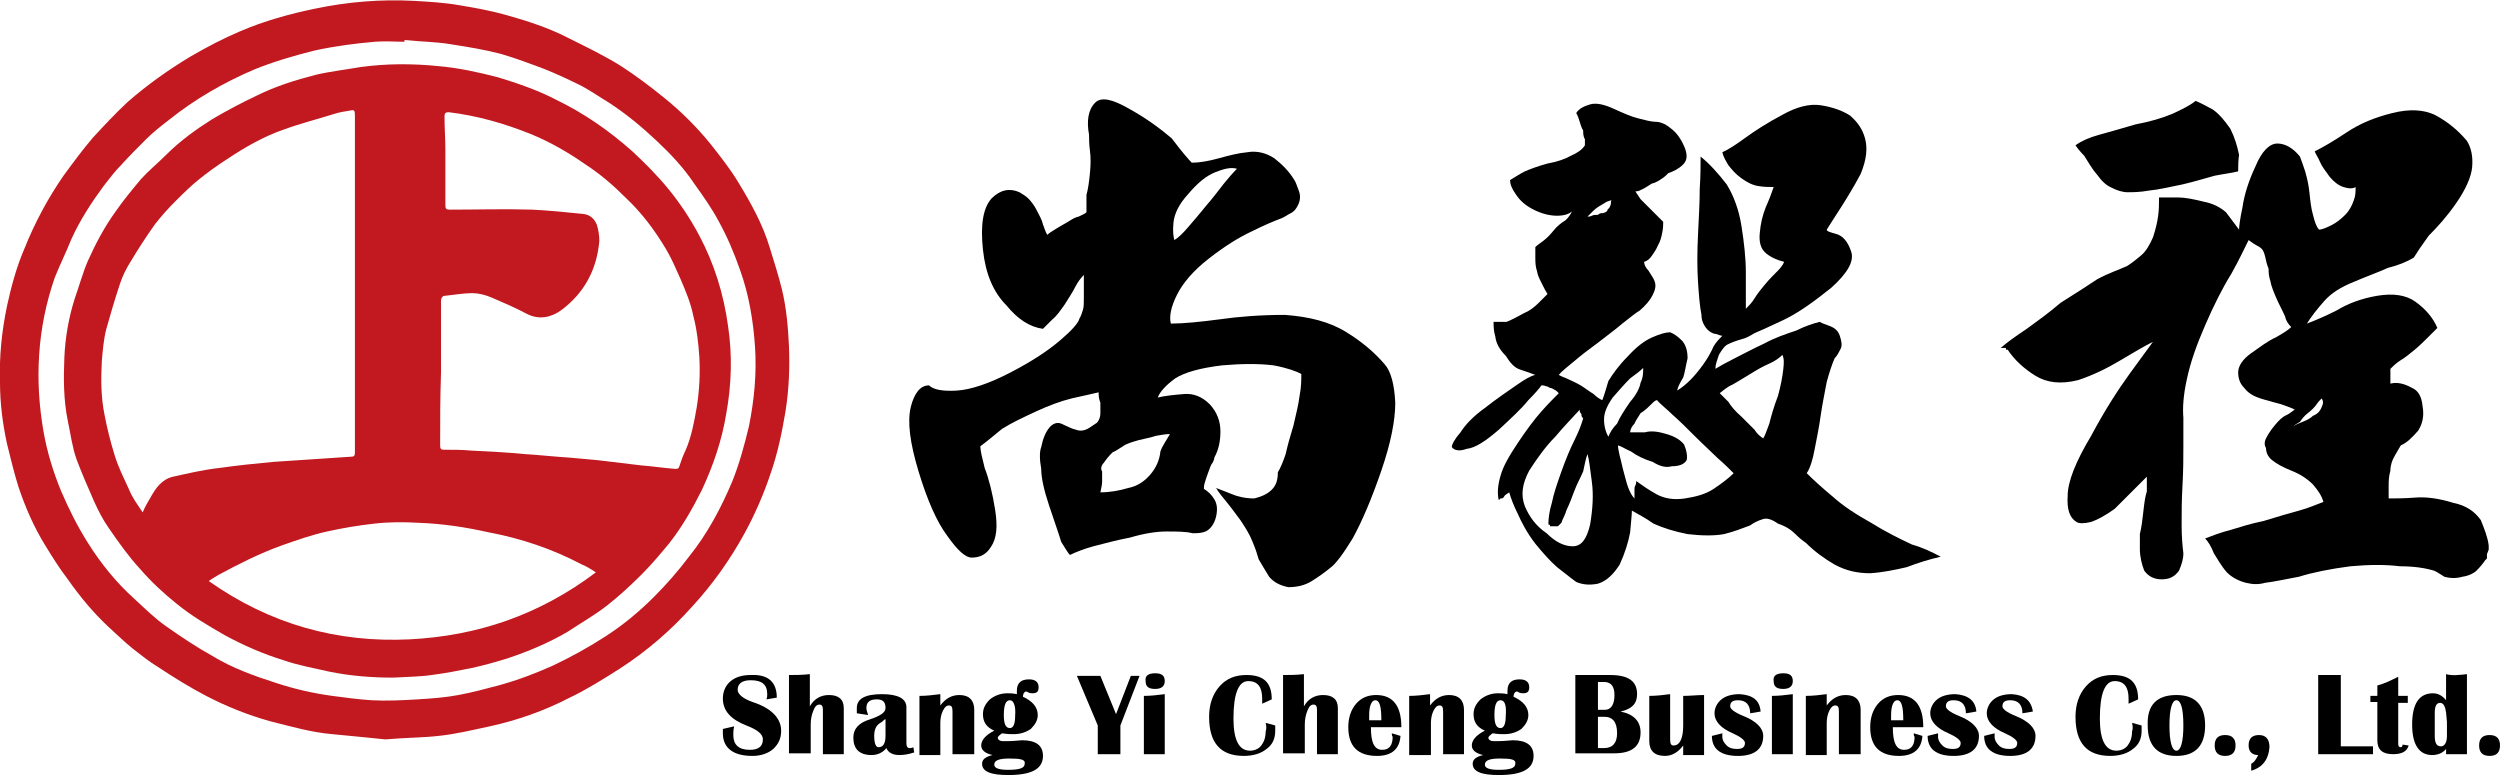 <?xml version="1.0" encoding="utf-8"?>
<!-- Generator: Adobe Illustrator 26.0.1, SVG Export Plug-In . SVG Version: 6.00 Build 0)  -->
<svg version="1.1" id="圖層_1" xmlns="http://www.w3.org/2000/svg" xmlns:xlink="http://www.w3.org/1999/xlink" x="0px" y="0px"
	 viewBox="0 0 287.4 89.1" style="enable-background:new 0 0 287.4 89.1;" xml:space="preserve">
<style type="text/css">
	.st0{fill-rule:evenodd;clip-rule:evenodd;fill:#C1191F;}
</style>
<g>
	<g>
		<path d="M137,18.7c1,0,2-0.2,3.1-0.5c1.1-0.3,2.2-0.6,3.3-0.7c1.1-0.2,2.2,0.1,3.1,0.7c0.9,0.7,1.7,1.5,2.3,2.5
			c0.2,0.3,0.3,0.7,0.5,1.2c0.2,0.5,0.2,1,0,1.5c-0.2,0.5-0.5,0.9-0.9,1.1c-0.4,0.2-0.8,0.5-1.1,0.6c-0.8,0.3-2,0.8-3.4,1.5
			c-1.5,0.7-3.1,1.7-4.9,3.1c-1.8,1.4-3,2.8-3.7,4.2c-0.7,1.4-0.9,2.5-0.7,3.3c1.5,0,3.4-0.2,5.7-0.5c2.1-0.3,4.6-0.5,7.4-0.5
			c2.8,0.2,5.2,0.8,7.1,2c1.8,1.1,3.3,2.4,4.4,3.7c0.7,0.8,1.1,2.3,1.2,4.4c0,2-0.5,4.6-1.6,7.8c-1.1,3.2-2.2,5.8-3.3,7.8
			c-1.1,1.8-2,3-2.6,3.4c-0.6,0.5-1.3,1-2.1,1.5c-0.8,0.5-1.7,0.7-2.7,0.7c-1-0.2-1.7-0.6-2.2-1.2c-0.5-0.8-0.9-1.5-1.2-2
			c-0.2-0.7-0.4-1.3-0.7-2c-0.3-0.8-0.8-1.6-1.4-2.5c-0.6-0.8-1.1-1.5-1.6-2.1c-0.5-0.6-0.9-1.1-1.2-1.6c0.5,0.2,1.1,0.4,1.8,0.7
			c0.7,0.3,1.6,0.5,2.6,0.5c0.8-0.2,1.5-0.5,2-1c0.5-0.5,0.7-1.1,0.7-2c0.3-0.5,0.6-1.2,0.9-2.1c0.2-0.9,0.5-2,0.9-3.3
			c0.3-1.3,0.6-2.5,0.7-3.4c0.2-1,0.2-1.8,0.2-2.5c-0.5-0.3-1.6-0.7-3.2-1c-1.6-0.2-3.6-0.2-5.9,0c-2.5,0.3-4.3,0.8-5.4,1.5
			c-1.1,0.8-1.8,1.6-2,2.2c0.8-0.2,1.8-0.3,3-0.4c1.1-0.1,2.1,0.3,3,1.2c0.8,0.9,1.2,1.9,1.2,3.1c0,1.1-0.2,2.1-0.7,3
			c0,0.2-0.1,0.4-0.2,0.6c-0.2,0.2-0.3,0.6-0.5,1.1c-0.2,0.5-0.3,0.9-0.4,1.2c-0.1,0.3-0.1,0.6-0.1,0.7c0.5,0.3,0.9,0.7,1.2,1.2
			c0.3,0.5,0.4,1.1,0.2,2c-0.2,0.8-0.6,1.4-1.2,1.7c-0.5,0.2-1,0.2-1.5,0.2c-0.8-0.2-1.8-0.2-3-0.2c-1.1,0-2.5,0.2-4.2,0.7
			c-1.6,0.3-3,0.7-4.2,1c-1.1,0.3-2.1,0.7-2.7,1c-0.2-0.2-0.5-0.7-1-1.5c-0.3-1-0.8-2.4-1.4-4.2c-0.6-1.8-0.9-3.2-0.9-4.2
			c-0.2-1.1-0.2-2,0-2.5c0.2-1,0.5-1.7,0.9-2.2c0.4-0.5,0.9-0.7,1.4-0.5c0.7,0.3,1.2,0.6,1.7,0.7c0.5,0.2,1,0.1,1.5-0.2
			c0.3-0.2,0.6-0.4,0.9-0.6c0.2-0.2,0.4-0.6,0.4-1.1c0-0.5,0-0.9,0-1.2c-0.2-0.5-0.2-0.9-0.2-1.2c-0.8,0.2-1.8,0.4-3.1,0.7
			c-1.2,0.3-2.6,0.8-4.1,1.5c-1.5,0.7-2.8,1.3-3.9,2c-1,0.8-1.8,1.5-2.5,2c0,0.5,0.2,1.3,0.5,2.5c0.5,1.3,0.9,2.9,1.2,4.8
			c0.3,1.9,0.2,3.3-0.5,4.3c-0.5,0.8-1.2,1.2-2.2,1.2c-0.7,0-1.6-0.8-2.8-2.5c-1.2-1.6-2.3-4.1-3.3-7.4c-1-3.3-1.3-5.7-0.9-7.4
			c0.4-1.6,1.1-2.5,2.1-2.5c0.5,0.5,1.6,0.7,3.2,0.6c1.6-0.1,3.7-0.8,6.2-2.1c2.5-1.3,4.3-2.5,5.7-3.7c1.3-1.1,2.1-2,2.2-2.5
			c0.2-0.3,0.3-0.7,0.4-1c0.1-0.3,0.1-0.8,0.1-1.4c0-0.6,0-1.1,0-1.5c0-0.4,0-0.8,0-1.1c-0.3,0.3-0.7,0.8-1,1.4
			c-0.3,0.6-0.7,1.2-1.2,2c-0.5,0.7-0.9,1.3-1.4,1.7c-0.4,0.4-0.8,0.8-1.1,1.1c-1.5-0.2-2.9-1.1-4.2-2.7c-1.5-1.5-2.4-3.6-2.7-6.4
			c-0.3-2.8,0-4.8,1-5.9c1-1,2.1-1.2,3.2-0.7c0.3,0.2,0.7,0.4,1,0.7c0.3,0.3,0.7,0.8,1,1.4c0.3,0.6,0.6,1.1,0.7,1.6
			c0.2,0.5,0.3,0.9,0.5,1.2c0.2-0.2,0.5-0.4,1-0.7c0.3-0.2,0.7-0.4,1.2-0.7c0.5-0.3,0.9-0.6,1.4-0.7c0.4-0.2,0.7-0.3,0.9-0.5
			c0-0.5,0-1.1,0-2c0.2-0.7,0.3-1.5,0.4-2.5c0.1-1,0.1-1.8,0-2.6c-0.1-0.7-0.1-1.4-0.1-1.8c-0.3-1.6-0.1-2.9,0.7-3.7
			c0.7-0.7,2-0.4,3.9,0.7c2,1.1,3.6,2.3,4.9,3.4C135.9,17.5,136.7,18.4,137,18.7z M134.5,49.9c-0.5,0-1,0.1-1.6,0.2
			c-0.6,0.2-1.2,0.3-2,0.5c-0.7,0.2-1.4,0.4-1.8,0.7c-0.5,0.3-0.9,0.6-1.2,0.7c-0.5,0.5-0.8,0.9-1,1.2c-0.3,0.3-0.4,0.7-0.2,1
			c0,0.5,0,0.9,0,1.2c0,0.3-0.1,0.7-0.2,1.2c1.1,0,2.2-0.2,3.2-0.5c1-0.2,1.8-0.7,2.5-1.5c0.7-0.8,1.1-1.7,1.2-2.7
			C133.6,51.3,134.1,50.6,134.5,49.9z M142.2,19.4c-0.7-0.2-1.5,0-2.5,0.4c-1,0.4-2,1.2-3.1,2.5c-1.1,1.2-1.6,2.3-1.7,3.3
			c-0.1,1,0,1.6,0.1,2c0.5-0.3,1-0.8,1.6-1.5c0.6-0.7,1.3-1.5,2.1-2.5c0.7-0.8,1.3-1.6,2-2.5C141.2,20.5,141.7,19.9,142.2,19.4z"/>
		<path d="M223.1,64c-1.3,0.3-2.6,0.7-3.9,1.2c-1.3,0.3-2.7,0.6-4.2,0.7c-1.5,0-2.8-0.3-4.1-1c-1.2-0.7-2.3-1.5-3.3-2.5
			c-0.3-0.2-0.7-0.5-1.2-1c-0.5-0.5-1.1-0.9-2-1.2c-0.7-0.5-1.3-0.7-1.8-0.5c-0.6,0.2-1,0.4-1.4,0.7c-0.8,0.3-1.8,0.7-3,1
			c-1.1,0.2-2.5,0.2-4.2,0c-1.5-0.3-2.8-0.7-3.9-1.2c-1-0.7-1.8-1.1-2.5-1.5c0,0.5-0.1,1.3-0.2,2.5c-0.2,1.1-0.6,2.4-1.2,3.7
			c-0.7,1.1-1.5,1.9-2.5,2.2c-1,0.2-1.8,0.1-2.5-0.2c-0.7-0.5-1.4-1.1-2.2-1.7c-0.8-0.7-1.6-1.6-2.5-2.7c-1-1.3-1.6-2.5-2-3.4
			c-0.5-1-0.8-1.8-1-2.5c-0.3,0.2-0.5,0.3-0.6,0.5c-0.1,0.2-0.2,0.2-0.4,0.2l-0.2,0.2c-0.2-0.8-0.1-1.8,0.2-2.8c0.3-1.1,1-2.3,2-3.8
			c1-1.5,1.9-2.7,2.7-3.6c0.8-0.9,1.5-1.6,2-2.1c-0.2-0.2-0.3-0.3-0.5-0.4c-0.2-0.1-0.3-0.2-0.5-0.2c-0.2-0.1-0.3-0.2-0.5-0.2
			c-0.2-0.1-0.3-0.1-0.5-0.1c-0.2,0.3-0.7,0.9-1.5,1.7c-0.8,1-2,2.1-3.4,3.4c-1.5,1.3-2.7,2.1-3.7,2.2c-0.8,0.3-1.4,0.2-1.7-0.2
			c0-0.3,0.3-0.9,1-1.7c0.5-0.8,1.4-1.8,2.8-2.8c1.4-1.1,2.6-1.9,3.6-2.6c1-0.7,1.7-1.1,2.2-1.2c-0.5-0.2-1.1-0.4-1.7-0.6
			c-0.7-0.2-1.2-0.8-1.7-1.6c-0.7-0.7-1.1-1.4-1.2-2.2c-0.2-0.7-0.2-1.2-0.2-1.7c0.3,0,0.8,0,1.5,0c0.5-0.2,1.1-0.5,2-1
			c0.7-0.3,1.2-0.7,1.7-1.2s0.8-0.8,1-1c-0.2-0.3-0.4-0.7-0.6-1.1c-0.2-0.4-0.5-0.9-0.6-1.5c-0.2-0.6-0.2-1.1-0.2-1.6s0-0.9,0-1.2
			c0.2-0.2,0.5-0.4,0.9-0.7c0.4-0.3,0.8-0.7,1.2-1.2c0.4-0.5,0.9-0.9,1.4-1.2c0.3-0.3,0.6-0.7,0.7-1c-0.3,0.3-0.9,0.5-1.7,0.5
			c-0.8,0-1.7-0.2-2.7-0.7c-1-0.5-1.6-1.1-2-1.7c-0.5-0.7-0.7-1.2-0.7-1.7c0.5-0.3,1.1-0.7,1.7-1c0.7-0.3,1.5-0.6,2.6-0.9
			c1.1-0.2,2-0.5,2.7-0.9c0.7-0.3,1.3-0.7,1.6-1.2c0-0.2,0-0.4,0-0.7c-0.2-0.3-0.2-0.7-0.2-1c-0.2-0.3-0.3-0.7-0.4-1
			c-0.1-0.3-0.2-0.7-0.4-1c0.3-0.5,0.9-0.8,1.6-1c0.7-0.2,1.6,0,2.7,0.5c1.1,0.5,2,0.9,2.8,1.1c0.8,0.2,1.5,0.4,2,0.4
			s1.1,0.2,1.7,0.7c0.7,0.5,1.2,1.2,1.6,2.1c0.4,0.9,0.4,1.6-0.1,2.1c-0.5,0.5-1.1,0.8-1.7,1c-0.2,0.2-0.4,0.4-0.7,0.6
			c-0.3,0.2-0.7,0.5-1.2,0.6c-0.5,0.3-0.9,0.6-1.2,0.7c-0.3,0.2-0.6,0.2-0.7,0.2c0.2,0.3,0.4,0.6,0.6,0.9c0.2,0.2,0.6,0.6,1.1,1.1
			c0.3,0.3,0.7,0.7,1,1c0.2,0.2,0.3,0.3,0.5,0.5c0,0.3,0,0.7-0.1,1.2c-0.1,0.5-0.2,1-0.5,1.5c-0.2,0.5-0.5,0.9-0.7,1.2
			c-0.2,0.3-0.5,0.6-0.9,0.7c0,0.3,0.2,0.7,0.5,1c0.3,0.5,0.6,0.9,0.7,1.2c0.2,0.5,0.1,1-0.2,1.6c-0.3,0.6-0.8,1.2-1.5,1.8
			c-0.5,0.3-1.1,0.8-2,1.5c-0.8,0.7-1.8,1.4-2.8,2.2c-1.1,0.8-2,1.5-2.7,2.1c-0.7,0.6-1.4,1.1-1.8,1.6c0.3,0.2,0.7,0.3,1.1,0.5
			c0.4,0.2,0.9,0.4,1.4,0.7c0.5,0.3,1,0.7,1.5,1c0.3,0.3,0.7,0.6,1,0.7c0.2-0.5,0.4-1.2,0.7-2.2c0.5-0.8,1.2-1.8,2.2-2.8
			c1-1.1,1.9-1.8,2.8-2.2c0.9-0.4,1.6-0.6,2.1-0.6c0.5,0.2,0.9,0.5,1.4,1c0.4,0.5,0.6,1.1,0.6,2c-0.2,0.8-0.3,1.6-0.5,2.2
			c-0.3,0.5-0.6,1-0.7,1.5c0.5-0.3,1-0.7,1.5-1.2c0.5-0.5,1-1.1,1.5-1.8c0.5-0.7,0.9-1.4,1.2-2.1c0.3-0.5,0.7-0.9,1-1.2
			c-0.2,0-0.4-0.1-0.7-0.2c-0.3,0-0.7-0.2-1-0.5c-0.3-0.3-0.5-0.7-0.6-1c-0.1-0.3-0.1-0.6-0.1-0.7c-0.2-1-0.3-2.3-0.4-3.8
			c-0.1-1.6-0.1-3.4,0-5.4c0.1-2,0.2-3.8,0.2-5.3c0.1-1.5,0.1-2.7,0.1-3.7c1,0.8,2,1.9,3,3.2c0.8,1.3,1.4,2.9,1.7,4.8
			c0.3,1.9,0.5,3.7,0.5,5.3c0,1.6,0,3,0,4.2c0.3-0.3,0.7-0.7,1-1.2c0.3-0.5,0.7-1,1.2-1.6c0.5-0.6,1-1.1,1.5-1.6
			c0.3-0.3,0.6-0.7,0.7-1c-0.8-0.2-1.5-0.5-2.1-1c-0.6-0.5-0.8-1.3-0.7-2.3c0.1-1.1,0.3-2,0.7-3c0.4-0.9,0.7-1.7,0.9-2.3
			c-0.5,0-1.1,0-1.7-0.1c-0.7-0.1-1.3-0.4-2-0.9c-0.7-0.5-1.1-1-1.5-1.5c-0.3-0.5-0.6-1-0.7-1.5c0.7-0.3,1.6-0.9,2.7-1.7
			c1.1-0.8,2.5-1.7,4.2-2.6c1.6-0.9,3.1-1.3,4.4-1.1c1.3,0.2,2.5,0.6,3.4,1.2c0.8,0.7,1.4,1.5,1.7,2.6c0.3,1.1,0.2,2.4-0.5,4.1
			c-0.8,1.5-1.6,2.8-2.3,3.9c-0.7,1.1-1.3,2-1.6,2.5c0,0.2,0.4,0.3,1.1,0.5c0.7,0.2,1.3,0.8,1.7,2c0.4,1.1-0.4,2.5-2.3,4.2
			c-2,1.6-3.8,2.9-5.5,3.7c-1.7,0.8-2.8,1.3-3.3,1.5c-0.5,0.3-1,0.6-1.5,0.7c-0.7,0.2-1.2,0.4-1.6,0.6c-0.4,0.2-0.7,0.7-1,1.2
			c-0.2,0.6-0.4,1.1-0.4,1.6c0.5-0.3,1.2-0.7,2.2-1.2c1-0.5,2.1-1.1,3.4-1.7c1.3-0.7,2.5-1.1,3.7-1.5c1-0.5,1.9-0.8,2.7-1
			c0.3,0.2,0.7,0.3,1.2,0.5c0.5,0.2,0.9,0.5,1.1,1.1c0.2,0.6,0.3,1.1,0.1,1.5c-0.2,0.4-0.4,0.8-0.7,1.1c-0.3,0.7-0.6,1.6-0.9,2.7
			c-0.2,1.1-0.5,2.5-0.7,3.9c-0.2,1.5-0.5,2.8-0.7,3.9c-0.2,1.1-0.5,2.1-0.9,2.7c0.8,0.8,1.8,1.7,3,2.7c1.1,1,2.6,2,4.4,3
			c1.6,1,3.2,1.8,4.7,2.5C220.9,62.9,222.2,63.5,223.1,64z M178.8,50.2c-1.1,1.1-2.1,2.5-3,3.9c-0.8,1.5-1,2.8-0.5,4.1
			c0.5,1.2,1.3,2.3,2.5,3.1c1,1,2,1.5,3,1.5c1,0,1.6-0.8,2-2.5c0.3-1.8,0.4-3.4,0.2-4.9c-0.2-1.5-0.3-2.5-0.5-3.2
			c-0.2,0.5-0.3,1.1-0.5,2c-0.3,0.7-0.7,1.4-1,2.2c-0.3,0.8-0.6,1.6-0.9,2.2c-0.2,0.7-0.5,1.1-0.6,1.5l-0.2,0.2l-0.2,0.2h-0.2h-0.2
			c-0.2,0-0.3,0-0.5,0c0-0.2-0.1-0.2-0.2-0.2c0-0.7,0.1-1.5,0.4-2.5c0.2-1,0.6-2.2,1.1-3.6c0.5-1.4,1-2.6,1.5-3.6
			c0.5-1,0.8-1.8,1-2.5c-0.2-0.2-0.2-0.3-0.2-0.5c-0.2-0.2-0.2-0.3-0.2-0.5C180.7,48.1,179.8,49,178.8,50.2z M185.7,26.6
			c-0.2,0.3-0.4,0.8-0.7,1.4c-0.3,0.6-0.8,1.2-1.5,1.8c-0.7,0.7-1.3,1.2-1.8,1.6c-0.6,0.4-1,0.7-1.4,0.9c0.2-0.3,0.4-0.8,0.7-1.5
			c0.3-0.5,0.8-1.1,1.5-1.7c0.7-0.7,1.2-1.2,1.7-1.6C184.8,27,185.2,26.7,185.7,26.6z M184.8,24.1l0.2-0.2c0.2-0.3,0.2-0.6,0.2-0.7
			c0-0.2,0.1-0.2,0.2-0.2c-0.2,0-0.4,0.1-0.7,0.2c-0.3,0.2-0.7,0.4-1,0.6c-0.3,0.2-0.6,0.5-0.7,0.6c-0.2,0.2-0.3,0.3-0.5,0.5
			c0.2,0,0.3,0,0.5-0.1c0.2-0.1,0.4-0.1,0.7-0.1c0.2-0.2,0.4-0.2,0.6-0.2C184.6,24.4,184.8,24.3,184.8,24.1z M188.9,42.3
			c-0.3,0.3-0.8,0.7-1.5,1.2c-0.7,0.7-1.3,1.4-2,2.2c-0.7,1-1,1.8-1,2.5c0,0.8,0.2,1.5,0.5,2c0.2-0.5,0.5-1,1-1.5
			c0.3-0.7,0.8-1.5,1.5-2.5c0.7-0.8,1.1-1.6,1.2-2.2C188.9,43.4,188.9,42.8,188.9,42.3z M193.9,52.9c-0.3,0.5-0.9,0.7-1.7,0.7
			c-0.7,0.2-1.4,0-2.2-0.5c-1-0.3-1.8-0.7-2.5-1.2c-0.7-0.3-1.1-0.6-1.5-0.7c0,0.3,0.1,0.7,0.2,1.2c0.2,0.7,0.3,1.3,0.5,2
			c0.2,0.7,0.3,1.2,0.5,1.7c0.2,0.5,0.4,0.9,0.7,1.2c0-0.2,0-0.3,0-0.5c0-0.2,0-0.3,0-0.5c0-0.2,0-0.3,0.1-0.5
			c0.1-0.2,0.1-0.3,0.1-0.5c0.7,0.5,1.4,1,2.3,1.5c0.9,0.5,2,0.7,3.3,0.5c1.3-0.2,2.4-0.5,3.3-1.1c0.9-0.6,1.7-1.2,2.3-1.8
			c-0.5-0.5-1.1-1.1-1.8-1.7c-0.7-0.7-1.6-1.5-2.6-2.5c-1-1-1.8-1.8-2.6-2.5c-0.7-0.7-1.4-1.2-1.8-1.7c-0.2,0-0.4,0.2-0.7,0.5
			c-0.3,0.3-0.7,0.7-1.2,1c-0.3,0.5-0.6,0.9-0.7,1.2c-0.3,0.3-0.5,0.7-0.5,1c0.3,0,0.9,0,1.7,0c0.7-0.2,1.5-0.1,2.5,0.2
			c1,0.3,1.6,0.7,2,1.2C193.9,51.8,194,52.4,193.9,52.9z M204.9,40.8c-0.3,0.3-0.8,0.7-1.5,1c-0.7,0.3-1.4,0.7-2.2,1.2
			c-0.8,0.5-1.5,0.9-2,1.2c-0.7,0.3-1.1,0.7-1.5,1c0.3,0.3,0.7,0.7,1,1c0.3,0.5,0.8,1.1,1.5,1.7c0.5,0.5,1,1,1.5,1.5
			c0.3,0.5,0.7,0.8,1,1c0.2-0.3,0.4-0.9,0.7-1.7c0.2-0.8,0.5-1.9,1-3.2c0.3-1.1,0.5-2.1,0.6-3C205.1,41.7,205.1,41.2,204.9,40.8z"/>
		<path d="M286.1,62.7c0,0.2,0,0.3,0,0.5l-0.2,0.5c0,0.2,0,0.3,0,0.5l-0.2,0.2c-0.2,0.3-0.5,0.7-1,1.2c-0.3,0.3-0.9,0.6-1.6,0.7
			c-0.7,0.2-1.4,0.2-2.1,0c-0.5-0.3-0.9-0.6-1.2-0.7c-1-0.3-2.3-0.5-3.9-0.5c-1.6-0.2-3.5-0.2-5.7,0c-2.3,0.3-4.3,0.7-5.9,1.2
			c-1.6,0.3-3,0.6-3.9,0.7c-0.7,0.2-1.4,0.2-2.2,0c-0.8-0.2-1.6-0.6-2.2-1.2c-0.7-0.8-1.1-1.6-1.5-2.2c-0.3-0.8-0.7-1.4-1-1.7
			c0.8-0.3,1.8-0.7,3-1c1-0.3,2.2-0.7,3.7-1c1.6-0.5,3-0.9,4.1-1.2c1.1-0.3,2-0.7,2.8-1c-0.2-0.7-0.6-1.3-1.2-2
			c-0.7-0.7-1.5-1.2-2.5-1.6c-1-0.4-1.7-0.8-2.2-1.2c-0.5-0.4-0.7-0.9-0.7-1.4c-0.2-0.3-0.2-0.7,0-1.1c0.2-0.4,0.5-0.9,1-1.5
			c0.5-0.6,0.9-1,1.4-1.2c0.4-0.2,0.7-0.5,0.9-0.6c-0.3-0.2-0.7-0.3-1.2-0.5c-0.5-0.2-1.1-0.3-1.7-0.5c-0.8-0.2-1.4-0.4-1.8-0.6
			c-0.4-0.2-0.8-0.5-1.1-0.9c-0.5-0.5-0.7-1.1-0.7-1.8c0-0.7,0.5-1.5,1.5-2.2s1.9-1.4,2.8-1.8c0.9-0.5,1.5-0.9,1.8-1.2
			c-0.3-0.3-0.6-0.7-0.7-1.2c-0.3-0.7-0.7-1.4-1-2.1c-0.3-0.7-0.6-1.4-0.7-2c-0.2-0.6-0.2-1-0.2-1.4c-0.2-0.5-0.3-0.9-0.4-1.4
			c-0.1-0.4-0.2-0.7-0.4-0.9c-0.2-0.2-0.4-0.3-0.6-0.4c-0.2-0.1-0.5-0.3-0.9-0.6c-0.5,1-1.1,2.3-2,3.9c-1,1.6-2,3.6-3,5.9
			c-1,2.3-1.7,4.3-2.1,6.2c-0.4,1.8-0.5,3.3-0.4,4.4c0,0.8,0,1.9,0,3.2c0,1.3,0,2.8-0.1,4.6c-0.1,1.7-0.1,3.2-0.1,4.6
			c0,1.3,0.1,2.4,0.2,3.2c0,0.7-0.2,1.3-0.5,2c-0.5,0.7-1.1,1-2,1c-0.8,0-1.5-0.3-2-1c-0.3-0.8-0.5-1.6-0.5-2.5c0-0.5,0-1.1,0-1.7
			c0.2-0.8,0.3-1.7,0.4-2.6c0.1-0.9,0.2-1.7,0.4-2.3c0-0.7,0-1.2,0-1.7c-0.2,0.2-0.6,0.6-1.2,1.2c-0.7,0.7-1.5,1.5-2.5,2.5
			c-1.1,0.8-2.1,1.3-2.7,1.5c-0.8,0.2-1.4,0.2-1.7,0c-0.8-0.5-1.1-1.5-1-3c0-1.6,0.9-3.9,2.7-6.9c1.6-3,3.1-5.3,4.4-7.1
			c1.3-1.8,2.2-3,2.7-3.7c-1,0.5-2.2,1.2-3.7,2.1c-1.5,0.9-3.1,1.7-4.9,2.3c-2,0.5-3.6,0.3-4.9-0.5c-1.3-0.8-2.4-1.8-3.2-3h-0.2
			v-0.2H230c0.8-0.7,1.8-1.4,3-2.2c1.1-0.8,2.5-1.8,3.9-3c1.6-1,3-1.9,4.2-2.7c1.3-0.7,2.5-1.1,3.4-1.5c0.5-0.3,1-0.7,1.6-1.2
			c0.6-0.5,1-1.2,1.4-2.1c0.3-0.9,0.5-1.7,0.6-2.5c0.1-0.7,0.1-1.4,0.1-2.1c0.5,0,1.2,0,2.2,0c0.8,0,1.8,0.2,3,0.5
			c1,0.2,1.8,0.6,2.5,1.2c0.5,0.7,1,1.3,1.5,2c0-0.3,0.1-1.2,0.4-2.6c0.2-1.4,0.7-3,1.5-4.7c0.7-1.7,1.6-2.6,2.5-2.6
			c0.9,0,1.8,0.5,2.6,1.5c0.2,0.5,0.4,1.1,0.6,1.7c0.2,0.7,0.4,1.5,0.5,2.5c0.1,1,0.2,1.8,0.4,2.5c0.2,0.8,0.4,1.4,0.7,1.7
			c0.3,0,0.8-0.2,1.4-0.5c0.6-0.3,1.1-0.7,1.6-1.2c0.5-0.5,0.8-1.1,1-1.7c0.2-0.5,0.2-1,0.2-1.5c-0.3,0.2-0.8,0.2-1.4,0
			c-0.6-0.2-1.1-0.6-1.6-1.2c-0.5-0.7-0.9-1.2-1.1-1.7c-0.2-0.5-0.5-0.9-0.6-1.2c1-0.5,2.2-1.2,3.7-2.2c1.5-1,3.2-1.7,5.2-2.2
			c2-0.5,3.6-0.4,4.9,0.2c1.5,0.8,2.7,1.8,3.7,3c0.5,0.8,0.7,1.8,0.6,3c-0.1,1.1-0.7,2.5-1.8,4.1c-1.1,1.6-2.2,2.8-3.2,3.8
			c-0.8,1.1-1.4,2-1.7,2.5c-0.8,0.5-1.8,0.9-3,1.2c-1.1,0.5-2.5,1-3.9,1.6c-1.5,0.6-2.6,1.3-3.4,2.2c-0.8,0.9-1.5,1.8-2,2.6
			c0.8-0.3,2-0.8,3.4-1.5c1.3-0.8,2.9-1.4,4.7-1.7c1.8-0.3,3.3-0.1,4.4,0.7c1.1,0.8,2,1.8,2.5,3c-0.3,0.3-0.7,0.7-1,1
			c-0.5,0.5-1,1-1.6,1.5c-0.6,0.5-1.1,0.9-1.6,1.2c-0.5,0.3-0.9,0.7-1.2,1c0,0.3,0,0.6,0,0.7v0.5c0,0.2,0,0.3,0,0.5
			c0.8-0.2,1.6,0,2.5,0.5c0.7,0.3,1.1,1,1.2,2.1c0.2,1.1,0,2-0.5,2.8c-0.7,0.8-1.3,1.4-2,1.7c-0.2,0.3-0.4,0.7-0.7,1.2
			c-0.3,0.5-0.5,1.1-0.5,1.7c-0.2,0.7-0.2,1.3-0.2,1.8c0,0.6,0,1,0,1.4c0.8,0,1.8,0,3.1-0.1c1.2-0.1,2.7,0.1,4.3,0.6
			c1.5,0.3,2.5,1,3.2,2C285.6,60.8,286,61.8,286.1,62.7z M257.3,19.7c-0.8,0.2-1.7,0.3-2.7,0.5c-1.1,0.3-2.4,0.7-3.7,1
			c-1.5,0.3-2.7,0.6-3.8,0.7c-1.1,0.2-1.9,0.2-2.5,0.2c-0.6,0-1.2-0.2-1.8-0.5c-0.7-0.3-1.2-0.8-1.7-1.5c-0.7-0.8-1.1-1.6-1.5-2.2
			c-0.5-0.5-0.8-0.9-1-1.2c0.7-0.5,1.6-0.9,2.7-1.2c1.1-0.3,2.5-0.7,4.2-1.2c1.6-0.3,3-0.7,4.2-1.2c1.1-0.5,2.1-1,2.7-1.5
			c0.5,0.2,1.1,0.5,2,1c0.7,0.5,1.3,1.2,2,2.2c0.5,1,0.8,2,1,3C257.3,18.5,257.3,19.2,257.3,19.7z M266.9,45.8
			c-0.2,0.2-0.4,0.4-0.6,0.7c-0.2,0.3-0.6,0.7-1,1c-0.4,0.3-0.7,0.7-0.9,1c-0.3,0.2-0.6,0.3-0.7,0.5c0.2-0.2,0.5-0.3,1-0.5
			c0.5-0.2,0.9-0.4,1.2-0.7c0.5-0.2,0.8-0.5,1-1C267.1,46.4,267.1,46.1,266.9,45.8z"/>
	</g>
	<g>
		<path class="st0" d="M44.3,85c-1.9-0.2-4-0.4-6.1-0.6c-2.4-0.2-4.8-0.9-7.2-1.5c-2.5-0.7-5-1.7-7.3-2.9c-1.9-1-3.7-2.1-5.5-3.3
			c-1-0.6-2-1.4-2.9-2.1c-1-0.8-1.9-1.7-2.9-2.6c-1.7-1.6-3.2-3.4-4.6-5.4C6.8,65.3,6,64,5.2,62.7c-1.3-2.1-2.3-4.4-3.1-6.8
			c-0.5-1.6-0.9-3.3-1.3-4.9c-0.5-2.3-0.8-4.7-0.8-7c-0.1-3,0.2-5.9,0.8-8.8c0.5-2.3,1.1-4.5,2-6.6c1.2-3,2.7-5.8,4.5-8.4
			c1.1-1.5,2.2-3,3.4-4.4c1.3-1.4,2.6-2.8,4-4.1c2.3-2,4.7-3.7,7.2-5.2c1.9-1.1,3.8-2.1,5.7-2.9c2.8-1.2,5.7-2,8.6-2.6
			c3.8-0.8,7.6-1.1,11.4-0.9c1.7,0.1,3.5,0.2,5.2,0.5c1.8,0.3,3.5,0.6,5.3,1.1c2.5,0.7,5,1.5,7.3,2.7c2,1,4.1,2,6,3.2
			c1.7,1.1,3.3,2.3,4.9,3.6c2,1.6,3.9,3.5,5.5,5.5c1.1,1.4,2.2,2.8,3.1,4.3c1.4,2.3,2.8,4.8,3.6,7.5c0.5,1.6,1,3.2,1.4,4.8
			c0.5,2.1,0.7,4.3,0.8,6.5c0.1,2.5,0,5-0.4,7.5c-0.4,2.4-0.9,4.8-1.7,7.1c-0.8,2.4-1.8,4.7-3,6.9c-1.7,3.1-3.7,5.9-6,8.4
			c-2.5,2.8-5.3,5.2-8.4,7.2c-1.9,1.2-3.8,2.4-5.7,3.3c-2.9,1.5-6,2.6-9.2,3.3c-1.9,0.4-3.9,0.9-5.9,1.1
			C48.7,84.8,46.6,84.8,44.3,85z M46.5,4.6c0,0.1,0,0.1,0,0.2c-1.1,0-2.3-0.1-3.4,0c-2.3,0.2-4.6,0.5-6.9,1c-2.4,0.6-4.8,1.3-7,2.2
			c-3.5,1.5-6.8,3.4-9.8,5.8c-0.9,0.7-1.8,1.4-2.6,2.2c-1,1-2,2-2.9,3c-0.7,0.7-1.3,1.5-2,2.4c-1.4,1.9-2.7,3.9-3.7,6.1
			c-0.6,1.5-1.3,2.9-1.9,4.4c-1,2.9-1.6,5.8-1.8,8.9c-0.2,3,0,5.9,0.5,8.8c0.4,2.3,1.1,4.6,2,6.8c0.9,2.1,1.9,4.1,3.1,6
			c1.5,2.4,3.3,4.6,5.3,6.4c1.2,1.1,2.4,2.3,3.7,3.2c1.7,1.2,3.5,2.4,5.3,3.4c2.3,1.4,4.8,2.3,7.3,3.1c2.1,0.7,4.3,1.2,6.5,1.5
			c1.5,0.2,3,0.4,4.5,0.5c1.8,0.1,3.6,0,5.3-0.1c1.6-0.1,3.1-0.2,4.7-0.5c1.6-0.3,3.1-0.7,4.6-1.1c2.2-0.6,4.3-1.4,6.3-2.3
			c2.1-1,4.1-2.1,6.1-3.4c2-1.3,3.8-2.8,5.5-4.5c1.4-1.4,2.8-3,4-4.6c2.1-2.6,3.7-5.6,5-8.7c0.8-2,1.4-4.2,1.9-6.3
			c0.6-3,0.9-6,0.7-9.1c-0.2-3-0.7-6-1.7-8.8c-0.7-2-1.5-3.9-2.5-5.7c-0.8-1.5-1.8-2.9-2.8-4.3c-1.2-1.8-2.7-3.4-4.3-4.9
			c-1.7-1.6-3.5-3.1-5.5-4.4c-1-0.6-2-1.3-3.1-1.9c-1.4-0.7-2.9-1.4-4.4-2c-1.6-0.6-3.2-1.2-4.9-1.7c-1.9-0.5-3.8-0.8-5.7-1.1
			C50.2,4.8,48.4,4.8,46.5,4.6z"/>
		<path class="st0" d="M45.2,77.9c-2.5,0-5-0.2-7.4-0.7c-1.7-0.4-3.5-0.7-5.2-1.3c-2.3-0.7-4.6-1.7-6.8-2.9
			c-1.9-1.1-3.8-2.2-5.5-3.6c-1.5-1.2-2.9-2.5-4.2-4c-1.3-1.4-2.5-3.1-3.6-4.7c-0.7-1-1.2-2-1.7-3.1c-0.7-1.6-1.4-3.2-2-4.8
			c-0.5-1.4-0.7-3-1-4.4c-0.5-2.4-0.5-4.9-0.4-7.3c0.1-2.3,0.5-4.6,1.2-6.8c0.5-1.4,0.9-2.9,1.5-4.3c0.9-2,1.9-3.9,3.2-5.7
			c0.9-1.3,1.9-2.5,2.9-3.7c0.9-1,1.9-1.8,2.9-2.8c1.6-1.6,3.4-2.9,5.3-4.1c1.7-1,3.4-1.9,5.1-2.7c2.2-1.1,4.5-1.8,6.8-2.4
			c1.7-0.4,3.5-0.6,5.2-0.9c3-0.4,5.9-0.4,8.9-0.1c2.3,0.2,4.6,0.7,6.9,1.3c2.3,0.7,4.6,1.5,6.7,2.6c3.1,1.5,6,3.5,8.7,5.9
			c1.5,1.4,2.9,2.8,4.2,4.4c1.3,1.6,2.5,3.4,3.5,5.3c1.7,3.2,2.8,6.7,3.3,10.4c0.5,3.3,0.4,6.7-0.2,10c-0.5,3.1-1.5,6-2.8,8.8
			c-1.1,2.2-2.3,4.3-3.8,6.2c-1,1.2-2,2.4-3.1,3.5c-1.3,1.3-2.6,2.5-4,3.6c-1.4,1.1-3,2-4.5,3c-2.2,1.3-4.6,2.3-7,3.1
			c-1.3,0.4-2.7,0.8-4.1,1.1c-1.5,0.3-3,0.6-4.6,0.8C48.3,77.8,46.8,77.8,45.2,77.9z M16.4,58.9c0.3-0.7,0.6-1.2,0.9-1.7
			c0.6-1.1,1.3-2.1,2.6-2.4c1.8-0.4,3.5-0.8,5.3-1c2.1-0.3,4.1-0.5,6.2-0.7c3-0.2,6-0.4,9-0.6c0.3,0,0.4-0.1,0.4-0.5
			c0-1.8,0-3.7,0-5.5c0-7.3,0-14.7,0-22c0-3.8,0-7.6,0-11.3c0-0.5-0.1-0.6-0.5-0.5c-0.6,0.1-1.3,0.2-1.9,0.4
			c-1.9,0.6-3.9,1.1-5.8,1.8c-2.3,0.8-4.4,2-6.5,3.4c-1.1,0.7-2.2,1.5-3.2,2.3c-1,0.8-1.9,1.7-2.8,2.6c-0.8,0.8-1.6,1.7-2.3,2.6
			c-1,1.4-1.9,2.8-2.8,4.3c-0.5,0.8-0.9,1.6-1.2,2.5c-0.6,1.8-1.1,3.5-1.6,5.3c-0.3,1.2-0.4,2.5-0.5,3.7c-0.1,2-0.1,4,0.3,6
			c0.3,1.6,0.7,3.2,1.2,4.8c0.4,1.3,1,2.5,1.6,3.8C15.2,57.2,15.8,58,16.4,58.9z M50.7,42.8C50.7,42.8,50.6,42.8,50.7,42.8
			c-0.1,2.8-0.1,5.6-0.1,8.4c0,0.4,0.1,0.5,0.4,0.5c1.1,0,2.1,0,3.2,0.1c2,0.1,4.1,0.2,6.1,0.4c1.7,0.1,3.4,0.3,5.1,0.4
			c1.1,0.1,2.2,0.2,3.3,0.3c1.7,0.2,3.4,0.4,5,0.6c1.3,0.1,2.6,0.3,3.9,0.4c0.3,0,0.4,0,0.5-0.3c0.2-0.6,0.4-1.2,0.7-1.8
			c0.7-1.6,1-3.3,1.3-5c0.3-1.9,0.4-3.8,0.3-5.7c-0.1-1.6-0.3-3.3-0.7-4.8c-0.3-1.5-0.9-2.9-1.5-4.3c-0.5-1.1-1-2.3-1.6-3.3
			c-1.3-2.2-2.8-4.2-4.6-5.9c-1.5-1.5-3-2.8-4.7-3.9c-2-1.4-4.1-2.6-6.3-3.5c-3-1.2-6.1-2.1-9.4-2.5c-0.4,0-0.5,0.1-0.5,0.5
			c0,1.3,0.1,2.6,0.1,3.9c0,2.1,0,4.2,0,6.3c0,0.4,0.1,0.5,0.5,0.5c3.2,0,6.3-0.1,9.5,0c2,0.1,3.9,0.3,5.9,0.5
			c0.7,0.1,1.2,0.5,1.5,1.2c0.2,0.6,0.3,1.3,0.3,1.9c-0.3,3.4-1.8,6-4.3,7.9c-1.2,0.9-2.6,1.2-4,0.5c-1.3-0.7-2.7-1.3-4.1-1.9
			c-0.7-0.3-1.5-0.5-2.2-0.5c-1,0-2.1,0.2-3.1,0.3c-0.3,0-0.5,0.2-0.5,0.6C50.7,37.2,50.7,40,50.7,42.8z M68.5,65.8
			c-0.6-0.4-1.1-0.7-1.6-0.9c-3.4-1.8-7-3-10.7-3.7c-2.7-0.6-5.3-1-8.1-1.1c-1.7-0.1-3.4-0.1-5.1,0.1c-1.8,0.2-3.6,0.5-5.4,0.9
			c-1.8,0.4-3.5,1-5.2,1.6c-2.5,0.9-4.9,2.1-7.3,3.4c-0.3,0.2-0.7,0.4-1.1,0.7c7.1,5,14.8,7.1,23.1,6.7C54.9,73.1,62,70.7,68.5,65.8
			z"/>
	</g>
	<g>
		<path d="M89.3,80.2l-1.2,0.2c0.1-0.2,0.1-0.4,0.1-0.6c0-1.1-0.6-1.6-1.9-1.6c-1,0-1.5,0.4-1.5,1.1c0,0.5,0.6,1,1.7,1.4
			c2.2,0.7,3.3,1.9,3.3,3.3c0,0.9-0.3,1.5-0.9,2.1c-0.6,0.5-1.4,0.8-2.4,0.8c-2.2,0-3.4-0.9-3.4-2.6c0-0.1,0-0.3,0-0.5l1.3-0.3
			c-0.1,0.4-0.1,0.7-0.1,1c0,1.1,0.6,1.7,1.9,1.7c1,0,1.5-0.4,1.5-1.2c0-0.6-0.6-1.1-1.9-1.6c-1.8-0.7-2.7-1.7-2.7-3.1
			c0-0.8,0.3-1.5,0.9-2c0.6-0.5,1.4-0.7,2.3-0.7C88.3,77.5,89.3,78.4,89.3,80.2z"/>
		<path d="M90.7,86.7v-9.1c0.7,0,1.5,0,2.4-0.1v3.7c0.5-0.9,1.3-1.3,2.2-1.3c1.1,0,1.7,0.5,1.7,1.5v5.3h-2.4v-5.1
			c0-0.4-0.1-0.6-0.4-0.6c-0.3,0-0.5,0.2-0.7,0.7c-0.2,0.5-0.3,1-0.3,1.6v3.3H90.7z"/>
		<path d="M105.1,86.5c-0.6,0.2-1.2,0.3-1.7,0.3c-0.8,0-1.3-0.3-1.5-0.8c-0.4,0.5-1,0.8-1.7,0.8c-1.4,0-2.1-0.7-2.1-2
			c0-1,0.6-1.7,1.9-2.1c1.2-0.4,1.8-0.8,1.8-1.3c0-0.7-0.3-1-1-1c-0.8,0-1.2,0.3-1.2,1c0,0.2,0.1,0.5,0.2,0.8L98.5,82
			c0-0.2,0-0.4,0-0.6c0-1.1,1-1.6,2.9-1.6c1.8,0,2.8,0.5,2.8,1.5v4.1c0,0.4,0.1,0.6,0.4,0.6c0.1,0,0.2,0,0.4-0.1L105.1,86.5z
			 M101.7,82.7c-0.2,0.2-0.3,0.3-0.5,0.4c-0.5,0.3-0.7,0.8-0.7,1.5c0,0.9,0.2,1.3,0.5,1.3c0.5,0,0.8-0.4,0.8-1.3V82.7z"/>
		<path d="M111.9,86.7h-2.4v-4.9c0-0.5-0.1-0.7-0.4-0.7c-0.3,0-0.5,0.2-0.7,0.6c-0.2,0.4-0.3,0.9-0.3,1.4v3.7h-2.4V80
			c0.8,0,1.6-0.1,2.4-0.2v1.3c0.6-0.8,1.3-1.2,2.2-1.2c1.1,0,1.7,0.6,1.7,1.7V86.7z"/>
		<path d="M117.6,80.1c1.1,0.5,1.7,1.2,1.7,2.1c0,0.6-0.3,1.1-0.8,1.6c-0.6,0.4-1.2,0.6-2,0.6c-0.3,0-0.7,0-1.3-0.1
			c-0.3,0.2-0.5,0.4-0.5,0.5c0,0.2,0.2,0.4,0.6,0.4c0.1,0,0.3,0,0.6,0c0.7,0,1.3-0.1,1.6-0.1c1.6,0,2.4,0.6,2.4,1.8
			c0,1.5-1.3,2.2-4,2.2c-2,0-3-0.4-3-1.3c0-0.5,0.4-0.8,1.2-1c-0.9-0.2-1.3-0.6-1.3-1.1c0-0.6,0.5-1.2,1.5-1.7
			c-0.9-0.4-1.3-1-1.3-1.9c0-0.7,0.3-1.2,0.8-1.7c0.5-0.4,1.2-0.7,2-0.7c0.3,0,0.6,0,1.1,0.1c0-0.2,0-0.3,0-0.4
			c0-0.9,0.5-1.3,1.4-1.3c0.7,0,1.1,0.3,1.1,0.9c0,0.5-0.2,0.7-0.7,0.7c-0.1,0-0.3,0-0.5-0.1c-0.1-0.1-0.2-0.1-0.3-0.1
			C117.7,79.6,117.6,79.8,117.6,80.1z M116,87.2c-1.1,0-1.7,0.2-1.7,0.7c0,0.4,0.5,0.6,1.6,0.6c1.3,0,1.9-0.2,1.9-0.7
			C117.9,87.3,117.3,87.2,116,87.2z M116.1,80.5c-0.5,0-0.7,0.6-0.7,1.7c0,1,0.2,1.5,0.7,1.5c0.4,0,0.6-0.5,0.6-1.4
			C116.8,81.1,116.5,80.5,116.1,80.5z"/>
		<path d="M131,77.7l-2.2,5.7v3.3h-2.6v-3.3l-2.4-5.7h2.7l1.8,4.4l1.7-4.4H131z"/>
		<path d="M131.5,86.7V80c0.8,0,1.6-0.1,2.4-0.2v6.9H131.5z M132.8,77.4c0.8,0,1.1,0.3,1.1,0.9c0,0.6-0.4,0.9-1.1,0.9
			c-0.8,0-1.1-0.3-1.1-0.9C131.6,77.7,132,77.4,132.8,77.4z"/>
		<path d="M145.5,83.1l1.1,0.3c0,0.2,0,0.4,0,0.6c0,0.9-0.3,1.6-1,2.1c-0.6,0.5-1.5,0.8-2.6,0.8c-2.7,0-4-1.5-4-4.5
			c0-1.4,0.4-2.6,1.2-3.5c0.8-0.9,1.8-1.3,3.1-1.3c2,0,2.9,0.9,2.9,2.8l-1.1,0.5c0-0.3,0-0.5,0-0.6c0-1.3-0.5-2-1.6-2
			c-1.1,0-1.7,1.4-1.7,4.3c0,2.4,0.6,3.7,1.9,3.7c0.5,0,1-0.2,1.3-0.6c0.3-0.4,0.5-0.9,0.5-1.6C145.6,83.8,145.6,83.5,145.5,83.1z"
			/>
		<path d="M147.5,86.7v-9.1c0.7,0,1.5,0,2.4-0.1v3.7c0.5-0.9,1.3-1.3,2.2-1.3c1.1,0,1.7,0.5,1.7,1.5v5.3h-2.4v-5.1
			c0-0.4-0.1-0.6-0.4-0.6c-0.3,0-0.5,0.2-0.7,0.7c-0.2,0.5-0.3,1-0.3,1.6v3.3H147.5z"/>
		<path d="M160,84.3l1,0.3c-0.1,1.5-1,2.3-2.7,2.3c-2.2,0-3.3-1.1-3.3-3.3c0-1.1,0.3-2,0.9-2.7c0.6-0.7,1.4-1,2.3-1
			c1.9,0,2.9,1.2,2.9,3.7h-3.5c0,1.8,0.4,2.6,1.3,2.6c0.8,0,1.2-0.5,1.2-1.5C160,84.6,160,84.4,160,84.3z M157.4,82.8h1.4
			c0-1.6-0.2-2.3-0.7-2.3c-0.4,0-0.7,0.6-0.7,1.7L157.4,82.8z"/>
		<path d="M168.3,86.7h-2.4v-4.9c0-0.5-0.1-0.7-0.4-0.7c-0.3,0-0.5,0.2-0.7,0.6c-0.2,0.4-0.3,0.9-0.3,1.4v3.7H162V80
			c0.8,0,1.6-0.1,2.4-0.2v1.3c0.6-0.8,1.3-1.2,2.2-1.2c1.1,0,1.7,0.6,1.7,1.7V86.7z"/>
		<path d="M174,80.1c1.1,0.5,1.7,1.2,1.7,2.1c0,0.6-0.3,1.1-0.8,1.6c-0.6,0.4-1.2,0.6-2,0.6c-0.3,0-0.7,0-1.3-0.1
			c-0.3,0.2-0.5,0.4-0.5,0.5c0,0.2,0.2,0.4,0.6,0.4c0.1,0,0.3,0,0.6,0c0.7,0,1.3-0.1,1.6-0.1c1.6,0,2.4,0.6,2.4,1.8
			c0,1.5-1.3,2.2-4,2.2c-2,0-3-0.4-3-1.3c0-0.5,0.4-0.8,1.2-1c-0.9-0.2-1.3-0.6-1.3-1.1c0-0.6,0.5-1.2,1.5-1.7
			c-0.9-0.4-1.3-1-1.3-1.9c0-0.7,0.3-1.2,0.8-1.7c0.5-0.4,1.2-0.7,2-0.7c0.3,0,0.6,0,1.1,0.1c0-0.2,0-0.3,0-0.4
			c0-0.9,0.5-1.3,1.4-1.3c0.7,0,1.1,0.3,1.1,0.9c0,0.5-0.2,0.7-0.7,0.7c-0.1,0-0.3,0-0.5-0.1c-0.1-0.1-0.2-0.1-0.3-0.1
			C174.1,79.6,174,79.8,174,80.1z M172.4,87.2c-1.1,0-1.7,0.2-1.7,0.7c0,0.4,0.5,0.6,1.6,0.6c1.3,0,1.9-0.2,1.9-0.7
			C174.3,87.3,173.7,87.2,172.4,87.2z M172.5,80.5c-0.5,0-0.7,0.6-0.7,1.7c0,1,0.2,1.5,0.7,1.5c0.4,0,0.6-0.5,0.6-1.4
			C173.2,81.1,173,80.5,172.5,80.5z"/>
		<path d="M181.1,86.7v-9.1h4c2.1,0,3.1,0.7,3.1,2.2c0,1.1-0.6,1.7-1.9,2c1.5,0.3,2.3,1.1,2.3,2.4c0,1.6-1,2.4-3,2.4H181.1z
			 M183.7,81.6h0.8c0.7,0,1.1-0.6,1.1-1.7c0-1-0.4-1.5-1.2-1.5h-0.7V81.6z M183.7,86h0.7c1,0,1.5-0.6,1.5-1.7c0-1.3-0.5-1.9-1.5-1.9
			h-0.7V86z"/>
		<path d="M195.9,79.9v6.9h-2.4v-1.1c-0.6,0.8-1.3,1.2-2.1,1.2c-1.2,0-1.8-0.6-1.8-1.7V80c0.8,0,1.6-0.1,2.4-0.2v5.2
			c0,0.5,0.1,0.7,0.4,0.7c0.7,0,1.1-0.8,1.1-2.3V80C194.3,80,195.1,79.9,195.9,79.9z"/>
		<path d="M202.4,81.8l-1.2,0.2c0-1-0.5-1.5-1.4-1.5c-0.6,0-0.9,0.2-0.9,0.7c0,0.3,0.5,0.7,1.5,1.1c1.5,0.6,2.3,1.4,2.3,2.3
			c0,1.5-1,2.3-2.9,2.3c-2,0-3-0.8-3-2.3l1.2-0.3c0,0.1,0,0.3,0,0.4c0,0.4,0.2,0.7,0.5,1c0.3,0.3,0.7,0.4,1.2,0.4
			c0.6,0,0.9-0.2,0.9-0.7c0-0.3-0.5-0.7-1.4-1.1c-1.4-0.6-2.1-1.4-2.1-2.3c0-0.6,0.3-1.2,0.8-1.6c0.5-0.4,1.2-0.6,2.1-0.6
			C201.5,79.9,202.3,80.5,202.4,81.8z"/>
		<path d="M203.7,86.7V80c0.8,0,1.6-0.1,2.4-0.2v6.9H203.7z M205,77.4c0.8,0,1.1,0.3,1.1,0.9c0,0.6-0.4,0.9-1.1,0.9
			c-0.8,0-1.1-0.3-1.1-0.9C203.8,77.7,204.2,77.4,205,77.4z"/>
		<path d="M213.8,86.7h-2.4v-4.9c0-0.5-0.1-0.7-0.4-0.7c-0.3,0-0.5,0.2-0.7,0.6c-0.2,0.4-0.3,0.9-0.3,1.4v3.7h-2.4V80
			c0.8,0,1.6-0.1,2.4-0.2v1.3c0.6-0.8,1.3-1.2,2.2-1.2c1.1,0,1.7,0.6,1.7,1.7V86.7z"/>
		<path d="M220,84.3l1,0.3c-0.1,1.5-1,2.3-2.7,2.3c-2.2,0-3.3-1.1-3.3-3.3c0-1.1,0.3-2,0.9-2.7c0.6-0.7,1.4-1,2.3-1
			c1.9,0,2.9,1.2,2.9,3.7h-3.5c0,1.8,0.4,2.6,1.3,2.6c0.8,0,1.2-0.5,1.2-1.5C220,84.6,220,84.4,220,84.3z M217.4,82.8h1.4
			c0-1.6-0.2-2.3-0.7-2.3c-0.4,0-0.7,0.6-0.7,1.7L217.4,82.8z"/>
		<path d="M227.2,81.8L226,82c0-1-0.5-1.5-1.4-1.5c-0.6,0-0.9,0.2-0.9,0.7c0,0.3,0.5,0.7,1.5,1.1c1.5,0.6,2.3,1.4,2.3,2.3
			c0,1.5-1,2.3-2.9,2.3c-2,0-3-0.8-3-2.3l1.2-0.3c0,0.1,0,0.3,0,0.4c0,0.4,0.2,0.7,0.5,1c0.3,0.3,0.7,0.4,1.2,0.4
			c0.6,0,0.9-0.2,0.9-0.7c0-0.3-0.5-0.7-1.4-1.1c-1.4-0.6-2.1-1.4-2.1-2.3c0-0.6,0.3-1.2,0.8-1.6c0.5-0.4,1.2-0.6,2.1-0.6
			C226.2,79.9,227.1,80.5,227.2,81.8z"/>
		<path d="M233.7,81.8l-1.2,0.2c0-1-0.5-1.5-1.4-1.5c-0.6,0-0.9,0.2-0.9,0.7c0,0.3,0.5,0.7,1.5,1.1c1.5,0.6,2.3,1.4,2.3,2.3
			c0,1.5-1,2.3-2.9,2.3c-2,0-3-0.8-3-2.3l1.2-0.3c0,0.1,0,0.3,0,0.4c0,0.4,0.2,0.7,0.5,1c0.3,0.3,0.7,0.4,1.2,0.4
			c0.6,0,0.9-0.2,0.9-0.7c0-0.3-0.5-0.7-1.4-1.1c-1.4-0.6-2.1-1.4-2.1-2.3c0-0.6,0.3-1.2,0.8-1.6c0.5-0.4,1.2-0.6,2.1-0.6
			C232.7,79.9,233.5,80.5,233.7,81.8z"/>
		<path d="M245.1,83.1l1.1,0.3c0,0.2,0,0.4,0,0.6c0,0.9-0.3,1.6-1,2.1c-0.6,0.5-1.5,0.8-2.6,0.8c-2.7,0-4-1.5-4-4.5
			c0-1.4,0.4-2.6,1.2-3.5c0.8-0.9,1.8-1.3,3.1-1.3c2,0,2.9,0.9,2.9,2.8l-1.1,0.5c0-0.3,0-0.5,0-0.6c0-1.3-0.5-2-1.6-2
			c-1.1,0-1.7,1.4-1.7,4.3c0,2.4,0.6,3.7,1.9,3.7c0.5,0,1-0.2,1.3-0.6c0.3-0.4,0.5-0.9,0.5-1.6C245.2,83.8,245.2,83.5,245.1,83.1z"
			/>
		<path d="M250.2,79.9c2.2,0,3.3,1.2,3.3,3.5c0,2.3-1.1,3.5-3.3,3.5c-2.2,0-3.3-1.2-3.3-3.5C246.8,81,248,79.9,250.2,79.9z
			 M250.2,80.5c-0.5,0-0.8,1-0.8,2.9c0,1.9,0.3,2.9,0.8,2.9c0.5,0,0.8-1,0.8-2.9C251,81.4,250.7,80.5,250.2,80.5z"/>
		<path d="M255.8,84.5c0.8,0,1.2,0.4,1.2,1.2s-0.4,1.2-1.2,1.2c-0.8,0-1.2-0.4-1.2-1.2S255,84.5,255.8,84.5z"/>
		<path d="M258.8,88.6v-0.8c0.4-0.2,0.6-0.6,0.8-1c-0.7,0-1.1-0.4-1.1-1.1c0-0.8,0.4-1.2,1.2-1.2c0.8,0,1.2,0.5,1.2,1.4
			C260.8,87.2,260.2,88.2,258.8,88.6z"/>
		<path d="M269.1,77.7v8.1h3.7v0.9h-6.3v-9.1H269.1z"/>
		<path d="M276.8,80.1v0.7h-1.1v4.7c0,0.3,0.1,0.4,0.3,0.4c0.1,0,0.2-0.1,0.2-0.3l0.7,0.1c-0.2,0.7-0.8,1-1.8,1
			c-1.2,0-1.8-0.5-1.8-1.6v-4.4h-0.8v-0.7h0.8v-1.2c0.8-0.2,1.6-0.6,2.4-1v2.2H276.8z"/>
		<path d="M283.6,77.5v9.2h-2.4v-0.6c-0.4,0.5-1,0.7-1.6,0.7c-1.5,0-2.3-1.2-2.3-3.5c0-2.4,0.8-3.6,2.4-3.6c0.6,0,1.1,0.3,1.5,0.8
			v-3C281.9,77.7,282.7,77.6,283.6,77.5z M280.5,80.8c-0.4,0-0.6,0.4-0.6,1.1l0,1.4l0,1.3c0,0.8,0.2,1.2,0.7,1.2
			c0.4,0,0.7-0.4,0.7-1.2l0-1.6l-0.1-1.1C281.1,81.2,280.9,80.8,280.5,80.8z"/>
		<path d="M286.2,84.5c0.8,0,1.2,0.4,1.2,1.2s-0.4,1.2-1.2,1.2c-0.8,0-1.2-0.4-1.2-1.2S285.4,84.5,286.2,84.5z"/>
	</g>
</g>
</svg>
